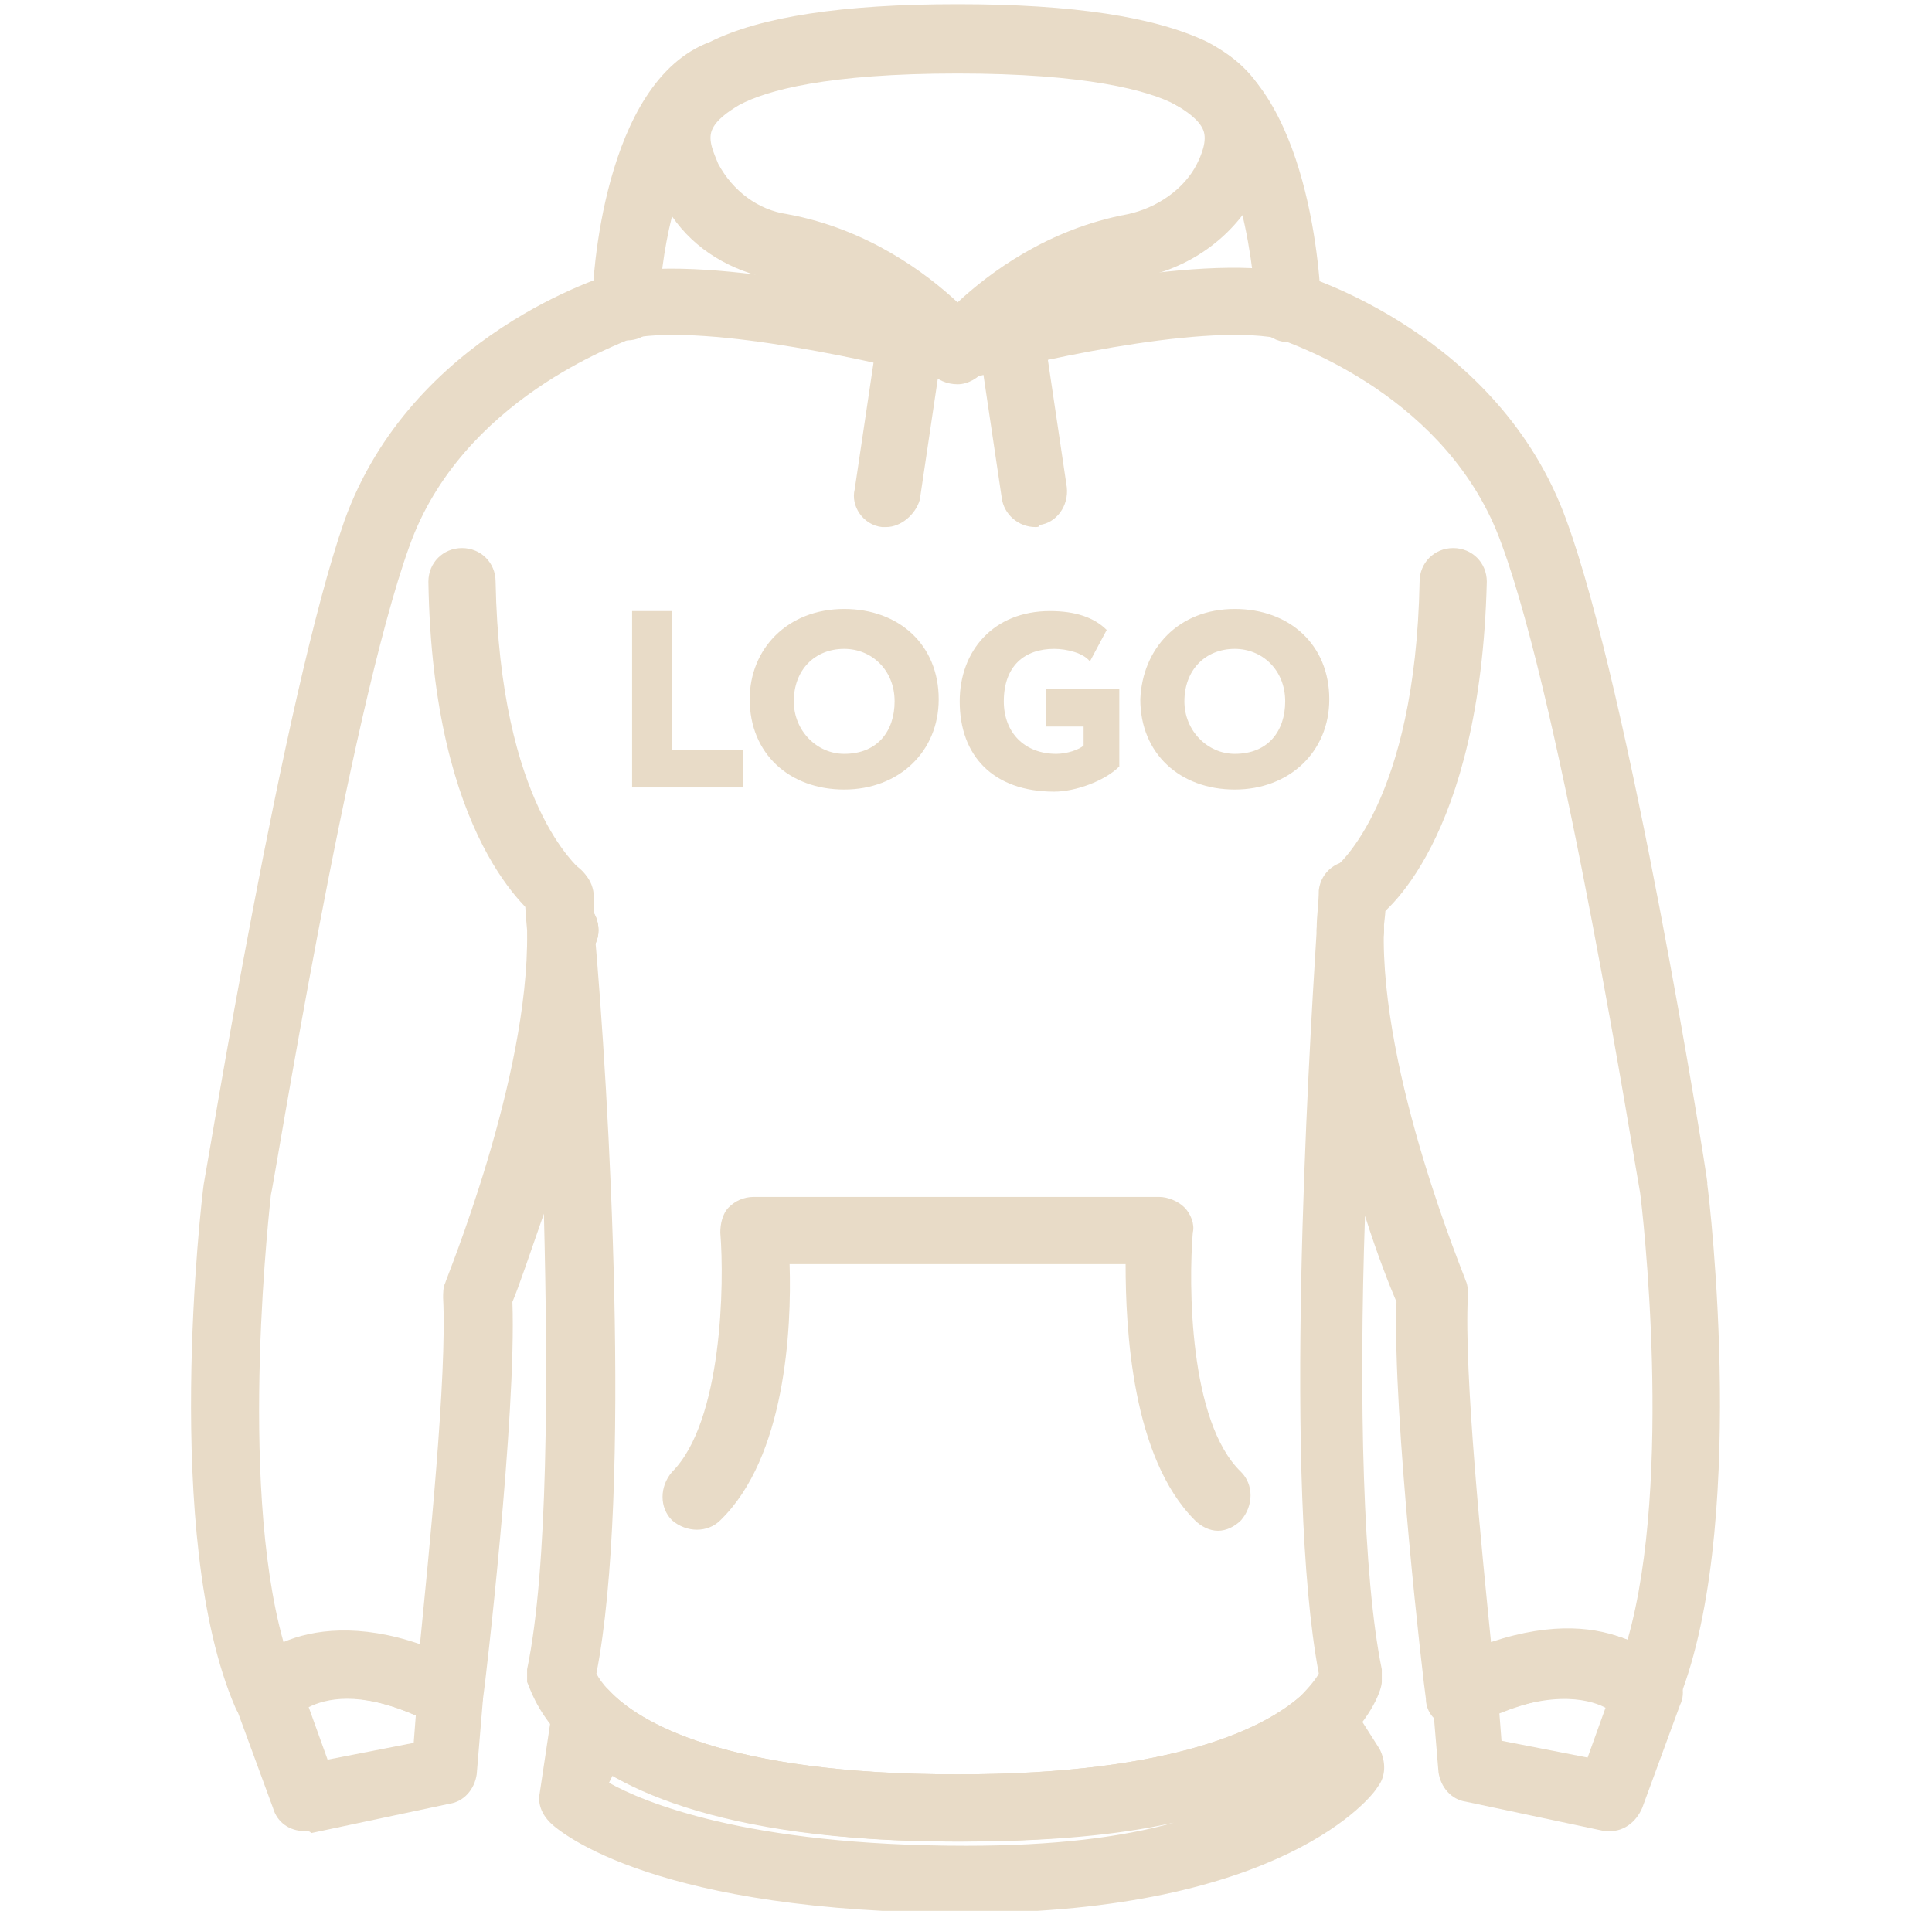 <?xml version="1.0" encoding="UTF-8"?> <svg xmlns="http://www.w3.org/2000/svg" width="92" height="91" viewBox="0 0 92 91" fill="none"><g clip-path="url(#clip0_91_850)"><path d="M26.9 45.9C26 45.9 25.3 45.2 25.3 44.3C25.3 43.4 26 42.7 26.9 42.7C27.8 42.7 28.5 43.4 28.5 44.3C28.5 45.2 27.7 45.9 26.9 45.9Z" fill="#E8DBC7"></path><path d="M26.7 44.2C26.4 44.2 26.1 44.1 25.8 43.9C25.3 43.5 20.6 40 20.4 27.7C20.4 26.8 21.1 26.1 22 26.1C22.9 26.1 23.6 26.8 23.6 27.7C23.8 38.4 27.6 41.3 27.6 41.4C28.3 41.9 28.5 42.9 28 43.6C27.7 44 27.2 44.2 26.7 44.2Z" fill="#E8DBC7"></path><path d="M14.5 87.2C13.8 87.2 13.2 86.8 13 86.1L11.2 81.2C11 80.5 11.2 79.8 11.7 79.4L12.8 78.6C12.9 78.5 12.9 78.5 13 78.5C14.7 77.6 17.6 77.1 22.1 79.3C22.7 79.6 23 80.2 23 80.9L22.7 84.5C22.6 85.2 22.1 85.8 21.4 85.9L14.8 87.3C14.8 87.2 14.6 87.2 14.5 87.2ZM14.7 81.3L15.6 83.8L19.7 83L19.8 81.7C17.1 80.5 15.5 80.9 14.7 81.3Z" fill="#E8DBC7"></path><path d="M45.6 18.3C45.1 18.3 44.6 18.1 44.3 17.7C44.3 17.7 41.5 14.2 36.8 13.3C34.8 12.9 33.1 11.9 32 10.3C31.6 11.9 31.4 13.6 31.4 14.7C31.4 15.6 30.6 16.3 29.7 16.2C28.8 16.2 28.1 15.4 28.2 14.5C28.2 13.4 28.7 3.9 33.8 2C36.2 0.8 40.1 0.2 45.6 0.2C51.1 0.2 55 0.8 57.5 2C59 2.8 60 3.8 60.4 5.1C60.8 6.3 60.6 7.7 59.9 9.1C58.8 11.2 56.8 12.7 54.4 13.2C49.8 14.1 46.9 17.5 46.9 17.6C46.6 18 46.1 18.3 45.6 18.3ZM35.2 5C34.7 5.3 34.1 5.7 33.9 6.2C33.7 6.7 34 7.3 34.2 7.8C34.9 9.1 36.1 10 37.5 10.2C41.3 10.9 44.1 13 45.6 14.4C47.1 13 49.9 10.9 53.7 10.2C55.1 9.9 56.4 9 57 7.8C57.2 7.4 57.5 6.7 57.3 6.2C57.1 5.7 56.5 5.3 56 5C54.7 4.3 51.7 3.5 45.6 3.5C39.4 3.5 36.5 4.3 35.2 5Z" fill="#E8DBC7"></path><path d="M61.4 16.3C60.5 16.3 59.8 15.6 59.8 14.8C59.7 12 58.7 6 56.2 5.1C55.4 4.8 54.9 3.9 55.3 3C55.6 2.1 56.5 1.7 57.3 2C62.4 3.9 62.9 13.5 62.9 14.6C63 15.5 62.3 16.2 61.4 16.3Z" fill="#E8DBC7"></path><path d="M64.5 44.2C64 44.2 63.5 44 63.2 43.5C62.7 42.8 62.9 41.8 63.6 41.3C63.7 41.2 67.4 38.2 67.6 27.7C67.6 26.8 68.3 26.1 69.2 26.1C70.1 26.1 70.8 26.8 70.8 27.7C70.5 40 65.9 43.6 65.3 43.9C65.1 44.1 64.8 44.2 64.5 44.2Z" fill="#E8DBC7"></path><path d="M64.3 45.9C63.4 45.9 62.7 45.2 62.7 44.3C62.7 43.4 63.4 42.7 64.3 42.7C65.2 42.7 65.9 43.4 65.9 44.3C65.9 45.2 65.2 45.9 64.3 45.9Z" fill="#E8DBC7"></path><path d="M26.9 45.9C26 45.9 25.3 45.2 25.3 44.3C25.3 43.4 26 42.7 26.9 42.7C27.8 42.7 28.5 43.4 28.5 44.3C28.5 45.2 27.7 45.9 26.9 45.9Z" fill="#E8DBC7"></path><path d="M64.3 45.9C63.4 45.9 62.7 45.2 62.7 44.3C62.7 43.4 63.4 42.7 64.3 42.7C65.2 42.7 65.9 43.4 65.9 44.3C65.9 45.2 65.2 45.9 64.3 45.9Z" fill="#E8DBC7"></path><path d="M45.6 87.7C34 87.7 28.9 85 26.7 82.7C25.5 81.4 25.2 80.3 25.1 80.1C25.1 79.9 25.1 79.7 25.1 79.5C26.1 74.7 26.1 65.7 25.9 57.8C25.2 59.8 24.7 61.3 24.4 62C24.6 67.4 23.1 80.3 23 80.9C22.9 81.4 22.6 81.9 22.2 82.1C21.7 82.3 21.2 82.4 20.7 82.1C17.3 80.4 15.4 80.8 14.5 81.3C14.1 81.5 13.9 81.7 13.9 81.7C13.5 82.1 13 82.3 12.4 82.2C11.9 82.1 11.4 81.8 11.2 81.3C7.7 73.2 9.6 57.1 9.7 56.4C9.9 55.4 13.5 33.1 16.4 24.8C19.6 15.9 28.9 13.1 29.3 13H29.4C34.1 12.1 43.3 14.4 45.5 14.9C47.6 14.3 56.8 12 61.6 13H61.7C62.1 13.1 71.4 15.9 74.6 24.8C77.6 33 81.2 55.4 81.3 56.3C81.3 56.3 81.3 56.3 81.3 56.4C81.4 57.1 83.3 73.1 79.8 81.3C79.6 81.9 79 82.2 78.4 82.3C77.9 82.3 77.4 82.1 77 81.7C77 81.7 76.8 81.5 76.4 81.3C75.6 80.9 73.6 80.4 70.2 82.1C69.7 82.3 69.2 82.3 68.7 82.1C68.2 81.9 67.9 81.4 67.9 80.9C67.8 80.3 66.3 67.4 66.5 62C66.2 61.3 65.6 59.8 65 57.9C64.7 66.7 64.9 75.1 65.8 79.5C65.8 79.7 65.8 79.9 65.8 80.1C65.8 80.4 65.4 81.7 63.8 83.2C61.7 85.3 56.6 87.7 45.6 87.7ZM28.4 79.7C28.5 79.9 28.7 80.2 29 80.5C30.4 82 34.5 84.5 45.6 84.5C56.1 84.5 60.3 82.2 61.9 80.8C62.4 80.3 62.7 79.9 62.8 79.7C61.1 70.7 62.3 50.7 62.7 44.3V44.2C62.7 43.6 62.8 43 62.8 42.4C62.9 41.5 63.7 40.9 64.6 41C65.5 41.1 66.1 41.9 66 42.7C66 42.8 66 43.3 65.9 44.1V44.2C65.7 51.2 69.8 60.9 69.8 61C69.9 61.2 69.9 61.5 69.9 61.7C69.7 65.4 70.6 74.2 71 78.2C74 77.2 76.1 77.5 77.5 78.1C79.7 70.4 78.2 57.5 78.1 56.8C77.9 55.8 74.4 33.7 71.5 25.9C69 18.9 61.6 16.4 60.8 16.1C57 15.4 48.8 17.3 45.9 18.1C45.6 18.2 45.3 18.2 45 18.1C42.1 17.3 33.8 15.4 30.1 16.1C29.5 16.4 22 19 19.5 26C16.6 34 13 56.7 12.9 56.9C12.9 57 11.3 70.4 13.5 78.2C14.9 77.6 17.1 77.3 20 78.3C20.4 74.2 21.3 65.5 21.1 61.8C21.1 61.6 21.1 61.3 21.2 61.1C21.2 61 25.2 51.4 25.1 44.4C25.1 44.4 25.1 44.4 25.1 44.3C25 43.3 25 42.8 25 42.7C24.9 41.8 25.6 41.1 26.4 41C27.3 40.9 28 41.5 28.2 42.4C28.3 42.9 28.3 43.5 28.3 44.1C28.3 44.1 28.3 44.1 28.3 44.2C29 52 30.1 71 28.4 79.7Z" fill="#E8DBC7"></path><path d="M76.7 87.2C76.6 87.2 76.5 87.2 76.4 87.2L69.8 85.8C69.1 85.7 68.6 85.1 68.5 84.4L68.2 80.8C68.1 80.1 68.5 79.5 69.1 79.2C73.5 77 76.5 77.5 78.2 78.4C78.3 78.4 78.4 78.5 78.4 78.6L79.5 79.4C80.1 79.8 80.3 80.6 80 81.2L78.2 86.1C77.9 86.8 77.3 87.2 76.7 87.2ZM71.5 82.9L75.6 83.7L76.5 81.2C75.7 80.8 74.1 80.5 71.4 81.6L71.5 82.9Z" fill="#E8DBC7"></path><path d="M46 91.1C31.3 91.1 26.7 87.3 26.2 86.8C25.8 86.4 25.6 85.9 25.7 85.4L26.3 81.4C26.4 80.8 26.8 80.3 27.4 80.1C28 79.9 28.6 80.1 29 80.5C30.4 82 34.5 84.5 45.6 84.5C56.1 84.5 60.3 82.2 61.9 80.8C62.3 80.5 62.7 80.3 63.2 80.4C63.7 80.5 64.1 80.7 64.3 81.1L65.7 83.3C66 83.9 66 84.6 65.6 85.1C65.4 85.5 61.1 91.1 46 91.1ZM29 84.9C30.6 85.8 35.5 87.9 46 87.9C50.2 87.9 53.4 87.5 55.9 86.8C53.2 87.4 49.9 87.7 45.7 87.7C37.1 87.7 32.1 86.2 29.2 84.5L29 84.9Z" fill="#E8DBC7"></path><path d="M42.2 25.1C42.1 25.1 42 25.1 42 25.1C41.1 25 40.5 24.1 40.7 23.3L41.8 15.9C41.9 15 42.8 14.4 43.6 14.6C44.5 14.7 45.1 15.6 44.9 16.4L43.8 23.8C43.6 24.5 42.9 25.1 42.2 25.1Z" fill="#E8DBC7"></path><path d="M49.3 25.1C48.5 25.1 47.8 24.5 47.7 23.7L46.6 16.3C46.5 15.4 47.1 14.6 47.9 14.5C48.8 14.4 49.6 15 49.7 15.8L50.8 23.2C50.9 24.1 50.3 24.9 49.5 25C49.5 25.1 49.4 25.1 49.3 25.1Z" fill="#E8DBC7"></path><path d="M58 72.9C57.6 72.9 57.2 72.7 56.9 72.4C53.9 69.4 53.6 63.3 53.6 60.2H37.6C37.7 63.3 37.4 69.4 34.3 72.4C33.7 73 32.7 73 32 72.4C31.4 71.8 31.4 70.8 32 70.1C34.4 67.7 34.5 61.1 34.3 58.7C34.3 58.3 34.4 57.8 34.7 57.5C35 57.2 35.4 57 35.9 57H55.2C55.6 57 56.1 57.2 56.4 57.5C56.7 57.8 56.9 58.3 56.8 58.7C56.6 61.1 56.6 67.7 59.1 70.1C59.7 70.7 59.7 71.7 59.1 72.4C58.8 72.7 58.4 72.9 58 72.9Z" fill="#E8DBC7"></path><path d="M30.1 29.1H32V35.7H35.4V37.5H30.1V29.1Z" fill="#E8DBC7"></path><path d="M40.2 29C42.8 29 44.7 30.7 44.7 33.3C44.7 35.8 42.8 37.6 40.2 37.6C37.6 37.6 35.7 35.9 35.7 33.3C35.7 30.9 37.5 29 40.2 29ZM40.2 35.9C41.8 35.9 42.6 34.8 42.6 33.4C42.6 31.9 41.5 30.9 40.2 30.9C38.8 30.9 37.8 31.9 37.8 33.4C37.8 34.8 38.9 35.9 40.2 35.9Z" fill="#E8DBC7"></path><path d="M49.7 32.8H53.3V36.5C52.6 37.2 51.2 37.7 50.2 37.7C47.3 37.7 45.7 36 45.7 33.4C45.7 31 47.3 29.1 50 29.1C51.2 29.1 52.1 29.4 52.7 30L51.9 31.5C51.6 31.1 50.8 30.9 50.2 30.9C48.8 30.9 47.8 31.7 47.8 33.4C47.8 34.9 48.8 35.9 50.3 35.9C50.8 35.9 51.4 35.7 51.6 35.5V34.6H49.8V32.8H49.7Z" fill="#E8DBC7"></path><path d="M58.8 29C61.4 29 63.3 30.7 63.3 33.3C63.3 35.8 61.4 37.6 58.8 37.6C56.2 37.6 54.3 35.9 54.3 33.3C54.4 30.9 56.1 29 58.8 29ZM58.8 35.9C60.4 35.9 61.2 34.8 61.2 33.4C61.2 31.9 60.1 30.9 58.8 30.9C57.4 30.9 56.4 31.9 56.4 33.4C56.4 34.8 57.5 35.9 58.8 35.9Z" fill="#E8DBC7"></path></g><defs><clipPath id="clip0_91_850"><rect width="91" height="91" fill="white" transform="translate(0.5)"></rect></clipPath></defs></svg> 